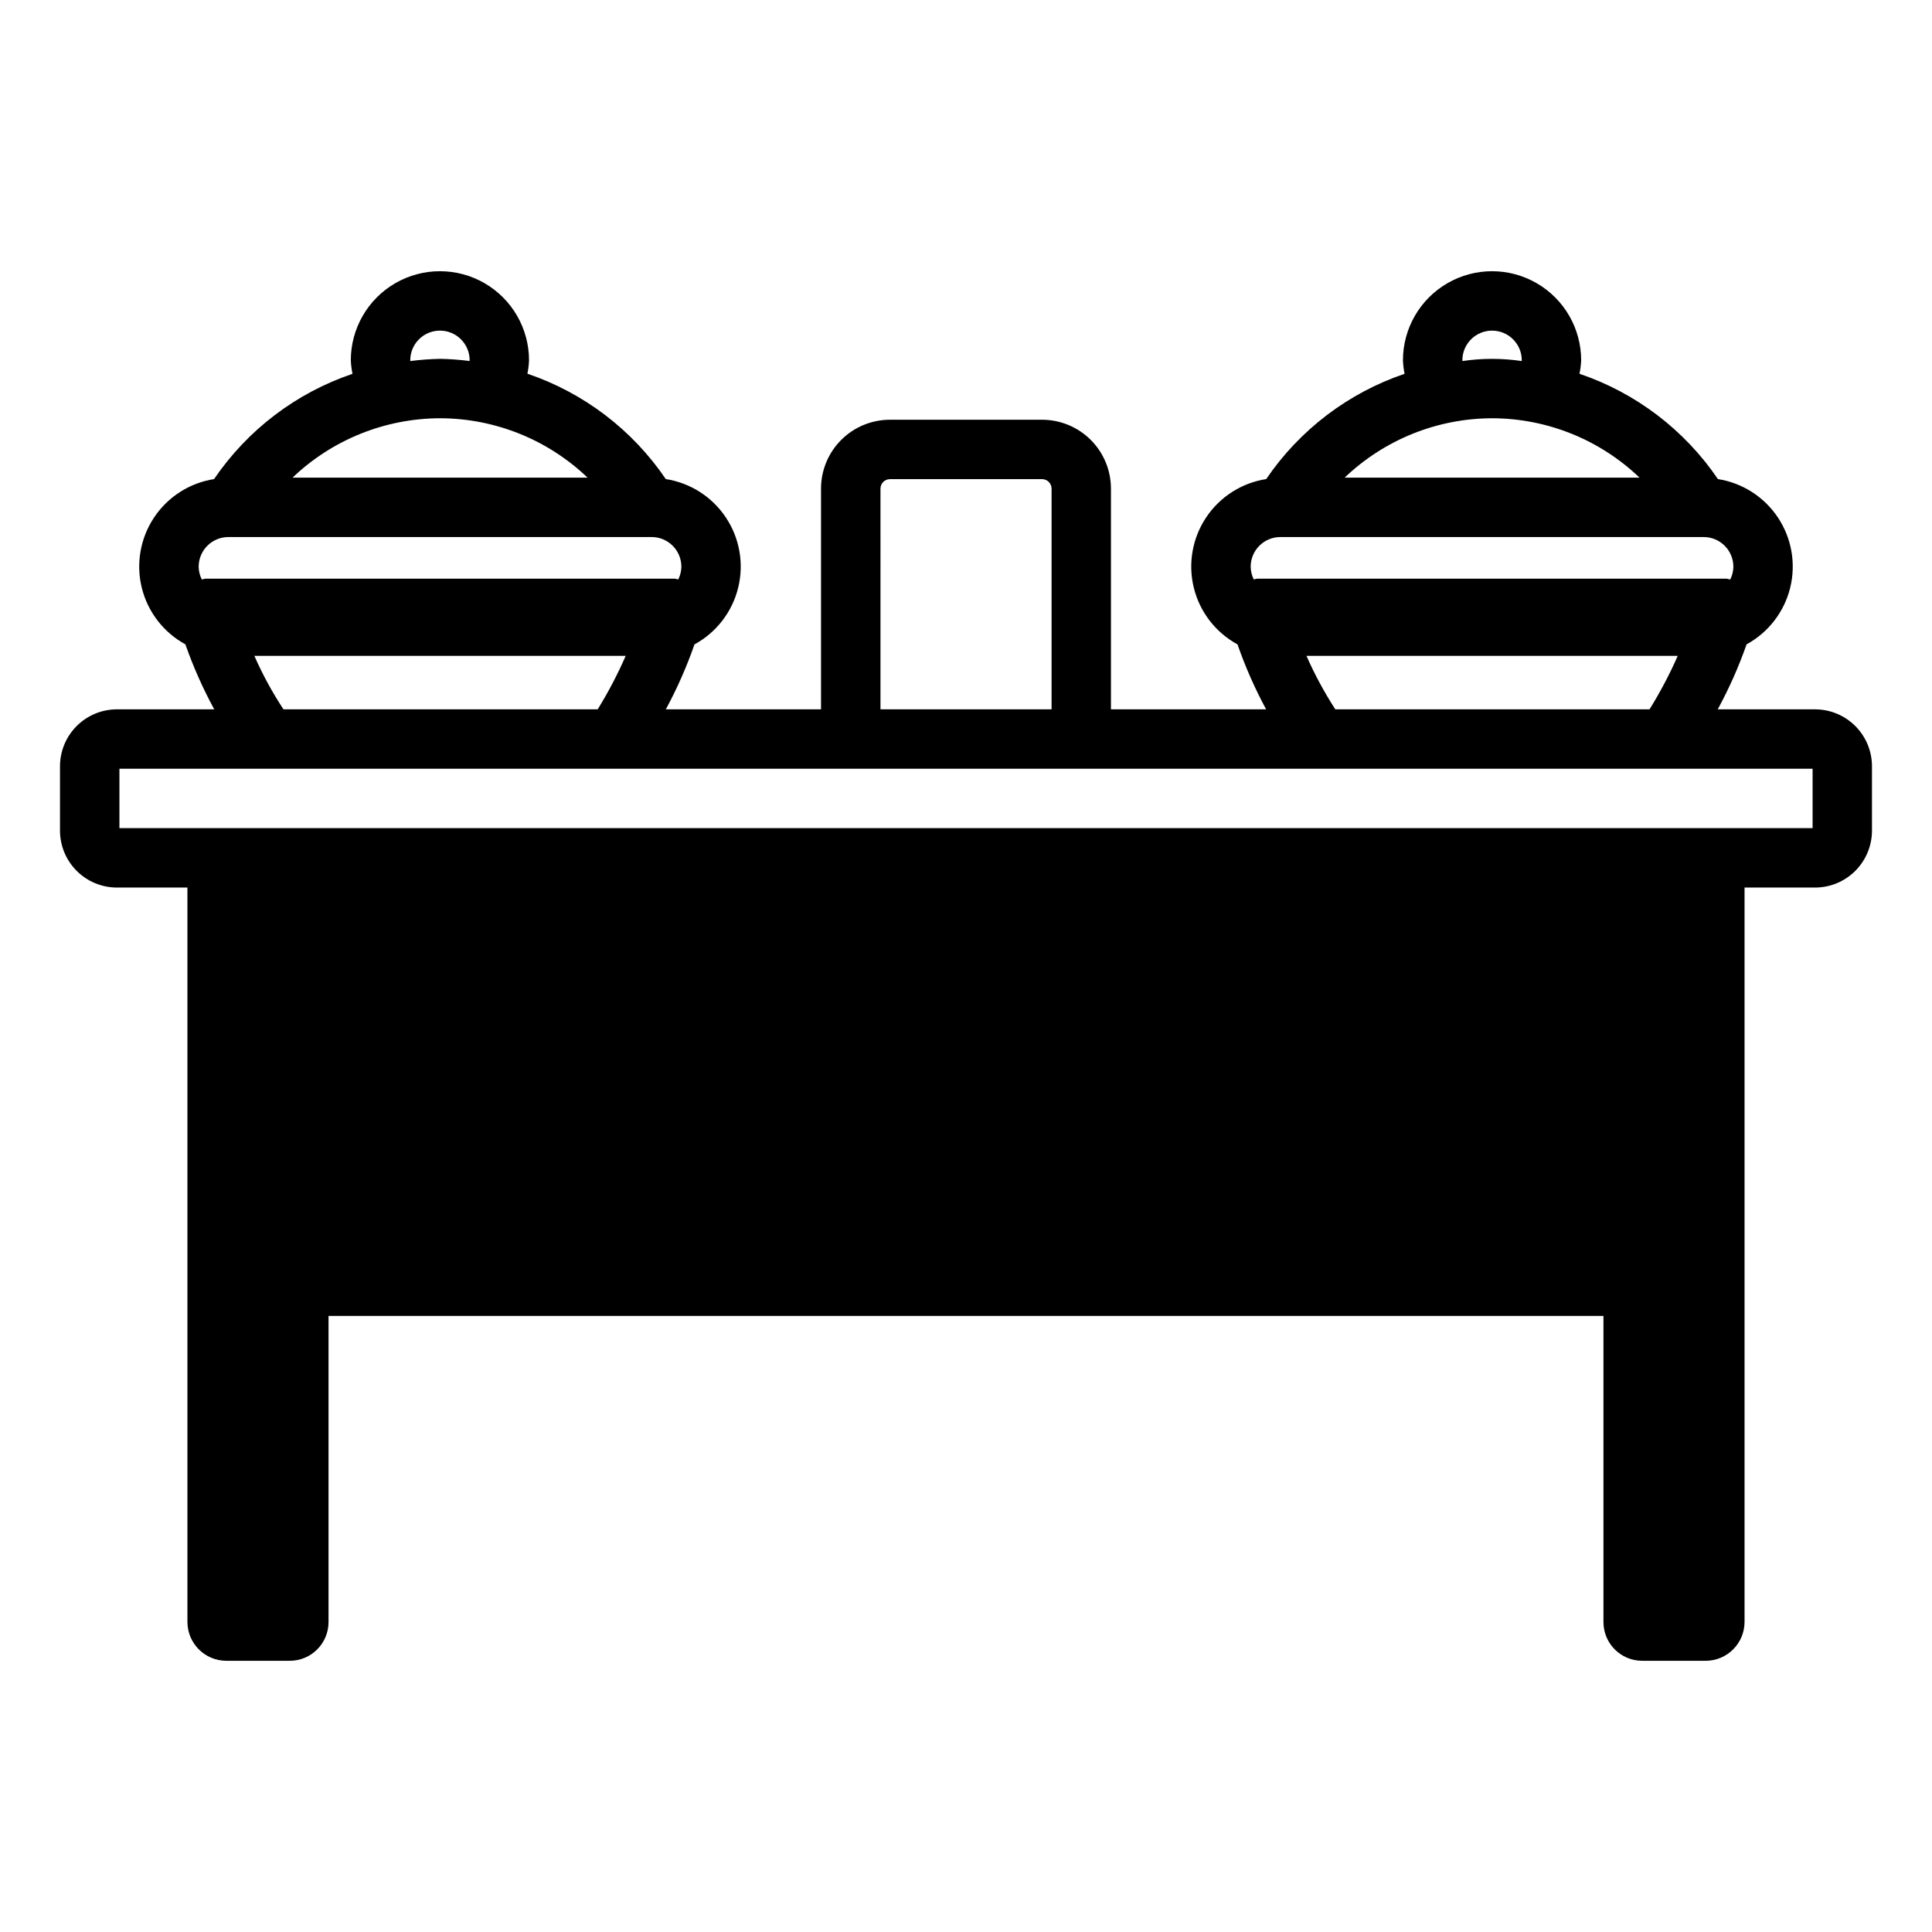 <?xml version="1.0" encoding="UTF-8"?>
<!-- Uploaded to: SVG Repo, www.svgrepo.com, Generator: SVG Repo Mixer Tools -->
<svg fill="#000000" width="800px" height="800px" version="1.1" viewBox="144 144 512 512" xmlns="http://www.w3.org/2000/svg">
 <path d="m625.01 331.98h-25.793c3.008-5.527 5.566-11.285 7.648-17.223 5.777-3.148 9.965-8.582 11.547-14.969 1.578-6.387 0.406-13.145-3.234-18.625-3.641-5.484-9.414-9.184-15.914-10.203-8.867-13.047-21.746-22.844-36.688-27.906 0.246-1.172 0.395-2.363 0.449-3.562 0-8.438-4.5-16.234-11.809-20.453-7.305-4.219-16.309-4.219-23.613 0-7.309 4.219-11.809 12.016-11.809 20.453 0.051 1.199 0.195 2.394 0.43 3.57-14.93 5.062-27.801 14.855-36.664 27.895-6.512 1.012-12.297 4.711-15.941 10.195-3.648 5.484-4.824 12.25-3.238 18.645 1.582 6.394 5.781 11.828 11.57 14.973 2.062 5.934 4.598 11.688 7.586 17.211h-41.125v-58.559c-0.02-4.832-1.953-9.457-5.375-12.867-3.422-3.406-8.059-5.32-12.887-5.32h-40.305c-4.832 0-9.465 1.914-12.891 5.32-3.422 3.41-5.356 8.035-5.375 12.867v58.559h-41.125c2.988-5.523 5.523-11.277 7.59-17.211 5.785-3.144 9.984-8.578 11.566-14.969 1.586-6.394 0.414-13.16-3.234-18.645-3.644-5.484-9.43-9.188-15.938-10.199-8.855-13.051-21.73-22.855-36.668-27.918 0.234-1.172 0.375-2.356 0.426-3.547 0-8.438-4.5-16.234-11.805-20.453-7.309-4.219-16.312-4.219-23.617 0-7.309 4.219-11.809 12.016-11.809 20.453 0.055 1.203 0.203 2.398 0.449 3.574-14.938 5.059-27.816 14.852-36.684 27.895-6.504 1.02-12.277 4.719-15.918 10.203-3.641 5.481-4.812 12.238-3.234 18.625 1.582 6.387 5.773 11.816 11.547 14.969 2.086 5.938 4.641 11.695 7.648 17.223h-25.793c-4 0.004-7.832 1.594-10.66 4.422-2.828 2.828-4.418 6.66-4.422 10.66v17.066c0.004 4 1.594 7.832 4.422 10.66s6.66 4.418 10.66 4.422h18.688v194.68c0.047 5.633 4.602 10.191 10.234 10.234h16.926c5.644-0.016 10.215-4.59 10.234-10.234v-81.16h337.87v81.16c0.016 5.644 4.586 10.219 10.23 10.234h16.926c5.633-0.043 10.191-4.602 10.234-10.234v-194.68h18.688c4-0.004 7.832-1.594 10.66-4.422s4.418-6.66 4.422-10.66v-17.066c-0.004-4-1.594-7.832-4.422-10.66-2.828-2.828-6.66-4.418-10.66-4.422zm-149.57-37.785c0-4.348 3.523-7.871 7.871-7.871h112.18c4.348 0 7.871 3.523 7.871 7.871-0.016 1.176-0.301 2.328-0.832 3.375-0.301-0.09-0.609-0.164-0.922-0.219h-124.46c-0.297 0.051-0.594 0.121-0.883 0.211-0.527-1.043-0.809-2.195-0.824-3.367zm63.973-39.352c14.566 0.023 28.559 5.66 39.074 15.734h-78.137c10.52-10.062 24.508-15.695 39.062-15.734zm-7.871-15.352c0-4.348 3.527-7.871 7.871-7.871 4.348 0 7.875 3.523 7.875 7.871 0 0.066-0.031 0.121-0.031 0.188-5.199-0.773-10.484-0.773-15.684 0 0-0.066-0.031-0.121-0.031-0.188zm-41.316 78.32h98.391c-2.152 4.891-4.652 9.625-7.473 14.168h-83.277c-2.918-4.516-5.473-9.25-7.641-14.168zm-112.89-44.391c0.043-1.363 1.156-2.441 2.519-2.441h40.305c1.359 0 2.473 1.078 2.519 2.441v58.559h-45.344zm-180.69 20.773c0.004-4.348 3.527-7.871 7.871-7.871h112.18c4.348 0 7.871 3.523 7.875 7.871-0.02 1.172-0.301 2.324-0.828 3.367-0.289-0.09-0.582-0.16-0.883-0.211h-124.46c-0.312 0.055-0.621 0.129-0.922 0.219-0.531-1.047-0.816-2.203-0.832-3.375zm64.023-39.352c14.547 0.043 28.523 5.676 39.035 15.734h-78.176c10.543-10.074 24.559-15.707 39.141-15.734zm-7.949-15.352c0-4.348 3.523-7.871 7.871-7.871 4.348 0 7.871 3.523 7.871 7.871 0 0.062-0.027 0.117-0.031 0.18-2.574-0.332-5.164-0.523-7.762-0.574-2.648 0.051-5.293 0.246-7.918 0.586-0.004-0.066-0.031-0.125-0.031-0.191zm-41.312 78.32h98.41c-2.137 4.891-4.617 9.625-7.422 14.168h-83.281c-2.957-4.5-5.539-9.238-7.707-14.168zm412.95 45.656h-448.71v-15.742h448.71z"/>
</svg>
